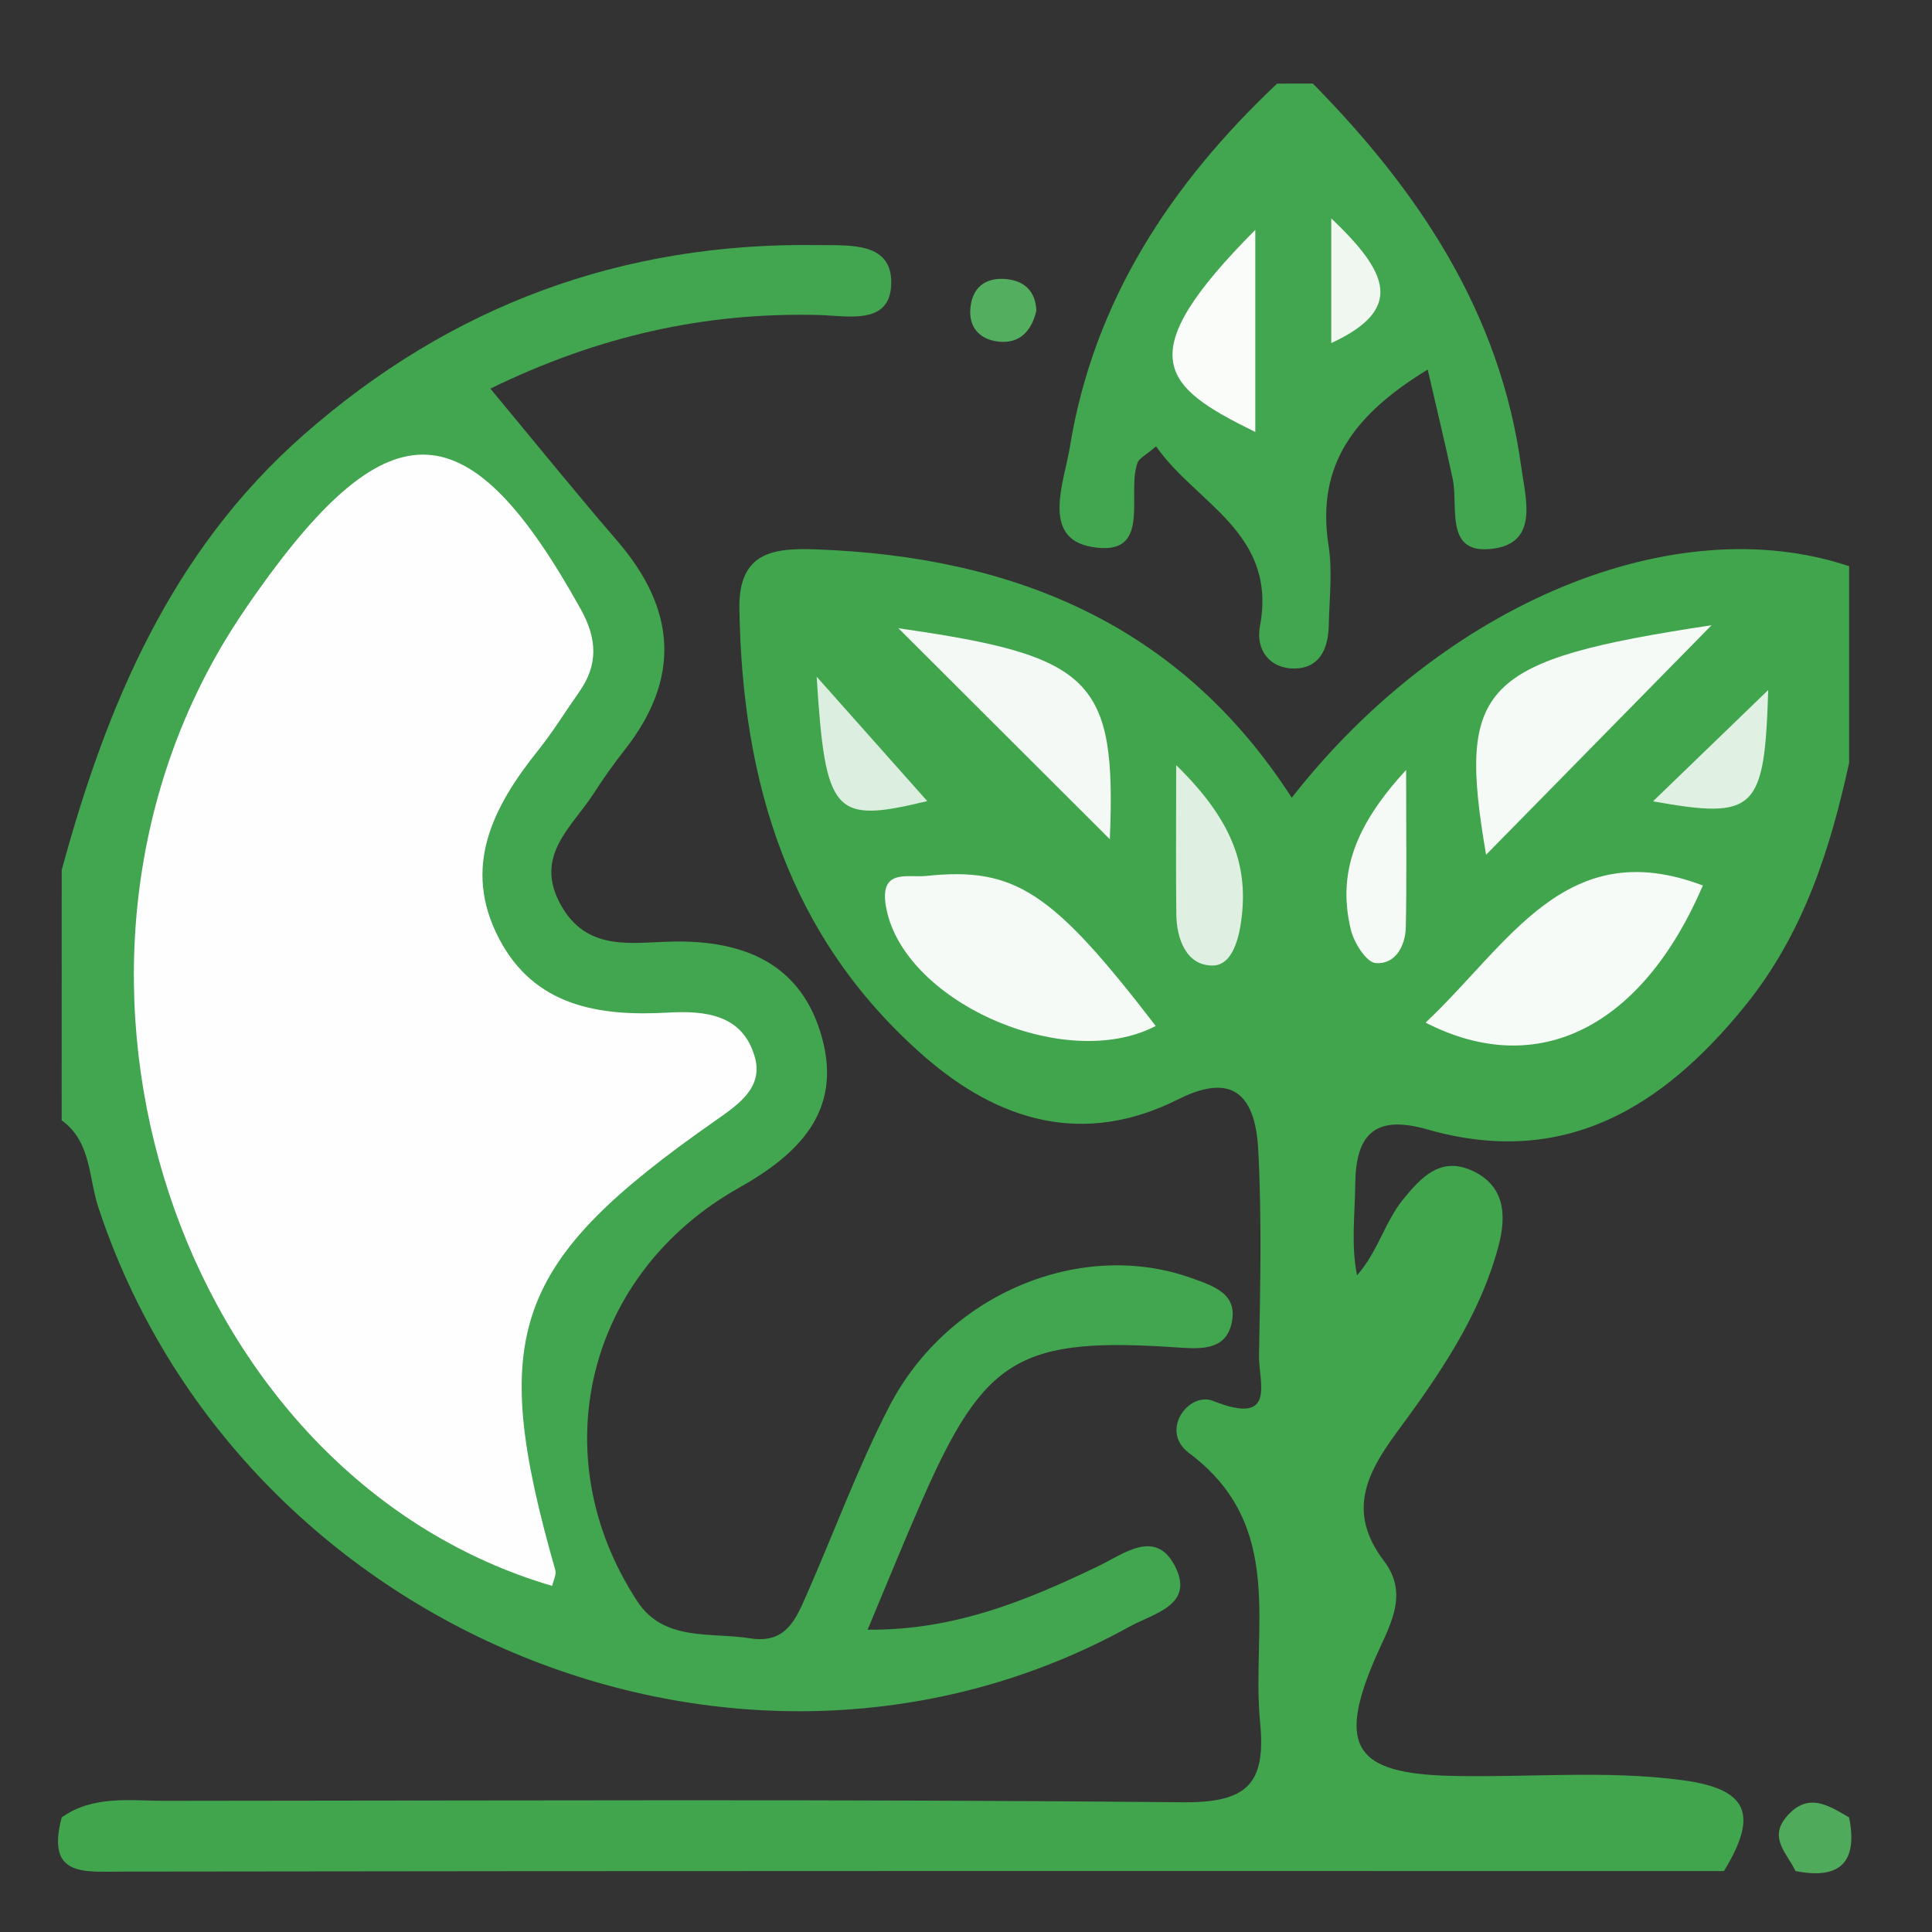<?xml version="1.0" encoding="utf-8"?>
<!-- Generator: Adobe Illustrator 16.0.2, SVG Export Plug-In . SVG Version: 6.00 Build 0)  -->
<!DOCTYPE svg PUBLIC "-//W3C//DTD SVG 1.1//EN" "http://www.w3.org/Graphics/SVG/1.1/DTD/svg11.dtd">
<svg version="1.1" id="Layer_1" xmlns="http://www.w3.org/2000/svg" xmlns:xlink="http://www.w3.org/1999/xlink" x="0px" y="0px"
	 width="73.5px" height="73.5px" viewBox="0 0 73.5 73.5" enable-background="new 0 0 73.5 73.5" xml:space="preserve">
<rect x="0" y="0" width="73.5" height="73.5" fill="#333333" stroke="none"/>
<g>
	<path fill-rule="evenodd" clip-rule="evenodd" fill="#41A54E" d="M2.347,69.14c1.209-0.853,2.596-0.629,3.938-0.63
		c12.905-0.007,25.812-0.069,38.717,0.054c2.431,0.023,3.168-0.683,2.937-3.039c-0.349-3.564,1.02-7.463-2.701-10.243
		c-1.142-0.853-0.01-2.354,0.914-1.985c2.443,0.973,1.727-0.719,1.745-1.734c0.049-2.603,0.108-5.212-0.028-7.81
		c-0.097-1.846-0.787-3.067-3.036-1.936c-3.595,1.809-6.833,0.86-9.702-1.655c-5.134-4.502-6.899-10.409-7.002-17.011
		c-0.035-2.181,1.339-2.308,2.929-2.25c7.509,0.273,13.842,2.855,18.084,9.448c5.813-7.431,14.58-11.028,21.205-8.808
		c0,2.494,0,4.986,0,7.48c-0.725,3.326-1.746,6.503-3.941,9.223c-3.157,3.91-6.922,6.208-12.11,4.722
		c-2.069-0.593-2.725,0.271-2.739,2.117c-0.009,1.123-0.164,2.252,0.069,3.434c0.791-0.887,1.052-2.026,1.757-2.892
		c0.666-0.816,1.395-1.615,2.565-1.114c1.296,0.555,1.376,1.701,1.064,2.879c-0.712,2.68-2.271,4.931-3.881,7.112
		c-1.181,1.599-1.869,3.054-0.478,4.886c1.001,1.317,0.156,2.539-0.38,3.802c-1.386,3.272-0.691,4.281,2.904,4.37
		c2.941,0.073,5.9-0.225,8.821,0.163c2.526,0.335,2.898,1.311,1.588,3.458c-20.294,0-40.588-0.01-60.883,0.021
		C3.193,71.202,1.742,71.427,2.347,69.14z"/>
	<path fill-rule="evenodd" clip-rule="evenodd" fill="#42A54F" d="M2.347,33.1c1.709-6.279,4.161-12.127,9.214-16.566
		c5.607-4.926,12.116-7.321,19.559-7.21c1.215,0.018,2.911-0.146,2.779,1.593c-0.111,1.466-1.711,1.089-2.797,1.065
		c-4.251-0.096-8.272,0.769-12.447,2.802c1.72,2.07,3.244,3.958,4.829,5.795c2.244,2.602,2.429,5.232,0.267,7.968
		c-0.42,0.532-0.81,1.09-1.178,1.659c-0.825,1.275-2.269,2.349-1.244,4.208c0.985,1.789,2.667,1.445,4.199,1.408
		c2.791-0.069,4.99,0.851,5.753,3.688c0.746,2.771-0.89,4.397-3.165,5.676c-5.806,3.263-7.502,10.186-3.875,15.727
		c1.014,1.55,2.782,1.174,4.303,1.415c1.371,0.218,1.743-0.751,2.152-1.681c1.047-2.376,1.941-4.83,3.13-7.132
		c2.228-4.313,7.302-6.383,11.478-4.901c0.902,0.32,1.83,0.617,1.538,1.778c-0.232,0.922-1.056,0.939-1.932,0.878
		c-6.13-0.43-7.447,0.363-9.84,5.826c-0.675,1.539-1.305,3.098-2.063,4.903c3.304,0.031,6.051-1.109,8.764-2.411
		c0.978-0.468,2.189-1.453,2.932-0.001c0.756,1.479-0.815,1.79-1.735,2.298C28.329,69.974,9.088,62.13,3.739,45.925
		c-0.372-1.128-0.263-2.487-1.393-3.305C2.347,39.446,2.347,36.273,2.347,33.1z"/>
	<path fill-rule="evenodd" clip-rule="evenodd" fill="#42A54F" d="M49.947,3.18c4.035,4.101,7.127,8.724,7.925,14.575
		c0.16,1.173,0.672,2.849-1.006,3.109c-1.951,0.304-1.368-1.558-1.603-2.659c-0.276-1.296-0.589-2.583-0.949-4.146
		c-2.746,1.68-4.257,3.587-3.771,6.698c0.154,0.991,0.028,2.029,0.008,3.045c-0.02,0.871-0.346,1.625-1.313,1.63
		c-0.957,0.004-1.471-0.735-1.307-1.601c0.673-3.565-2.429-4.664-3.95-6.851c-0.414,0.355-0.643,0.456-0.703,0.619
		c-0.445,1.191,0.602,3.618-1.749,3.207c-1.938-0.338-1.041-2.479-0.83-3.785c0.9-5.569,3.848-10.03,7.887-13.841
		C49.04,3.18,49.494,3.18,49.947,3.18z"/>
	<path fill-rule="evenodd" clip-rule="evenodd" fill="#4FAB5B" d="M68.306,71.18c-0.307-0.664-1.048-1.255-0.325-2.085
		c0.812-0.932,1.586-0.405,2.365,0.045C70.686,70.84,70.006,71.52,68.306,71.18z"/>
	<path fill-rule="evenodd" clip-rule="evenodd" fill="#54AE60" d="M39.426,11.821c-0.185,0.787-0.636,1.239-1.384,1.18
		c-0.729-0.058-1.202-0.51-1.124-1.294c0.076-0.76,0.557-1.152,1.326-1.093C39.004,10.673,39.399,11.111,39.426,11.821z"/>
	<path fill-rule="evenodd" clip-rule="evenodd" fill="#F5FAF6" d="M43.968,39.032c-3.494,1.819-9.716-0.975-10.274-4.612
		c-0.212-1.38,0.848-1.024,1.541-1.096C38.611,32.969,40.03,33.905,43.968,39.032z"/>
	<path fill-rule="evenodd" clip-rule="evenodd" fill="#F7FBF7" d="M54.234,38.904c3.188-2.993,5.329-7.2,10.549-5.216
		C62.484,39.051,58.526,41.106,54.234,38.904z"/>
	<path fill-rule="evenodd" clip-rule="evenodd" fill="#F5FAF6" d="M65.115,23.785c-2.978,3.031-5.77,5.872-8.579,8.732
		C55.426,26.058,56.34,25.117,65.115,23.785z"/>
	<path fill-rule="evenodd" clip-rule="evenodd" fill="#F4F9F5" d="M34.18,23.902c7.397,1.053,8.292,1.942,8.042,8.025
		C39.602,29.312,36.739,26.455,34.18,23.902z"/>
	<path fill-rule="evenodd" clip-rule="evenodd" fill="#DFEFE1" d="M44.746,29.108c2.113,2.068,2.726,3.773,2.493,5.776
		c-0.091,0.78-0.34,1.831-1.088,1.847c-0.996,0.021-1.391-0.979-1.4-1.958C44.732,33.146,44.746,31.518,44.746,29.108z"/>
	<path fill-rule="evenodd" clip-rule="evenodd" fill="#DCEEDF" d="M31.068,25.743c1.575,1.772,2.93,3.296,4.208,4.734
		C31.725,31.332,31.403,31.022,31.068,25.743z"/>
	<path fill-rule="evenodd" clip-rule="evenodd" fill="#E0F0E2" d="M62.886,30.485c1.521-1.468,2.976-2.875,4.383-4.234
		C67.129,30.837,66.792,31.185,62.886,30.485z"/>
	<path fill-rule="evenodd" clip-rule="evenodd" fill="#F5FAF6" d="M53.494,29.293c0,2.413,0.026,4.203-0.013,5.991
		c-0.016,0.718-0.412,1.417-1.146,1.355c-0.357-0.03-0.825-0.774-0.943-1.267C50.877,33.248,51.531,31.418,53.494,29.293z"/>
	<path fill-rule="evenodd" clip-rule="evenodd" fill="#FEFEFE" d="M21.007,60.333C7.234,56.295,0.712,38.063,8.304,24.804
		c0.448-0.783,0.95-1.541,1.472-2.277c5.081-7.165,8.075-6.991,12.318,0.649c0.627,1.13,0.67,2.114-0.063,3.152
		c-0.521,0.74-0.997,1.516-1.561,2.221c-1.714,2.142-2.904,4.438-1.488,7.153c1.345,2.58,3.795,2.969,6.42,2.821
		c1.428-0.081,2.851,0.068,3.313,1.687c0.334,1.167-0.63,1.814-1.487,2.414c-7.716,5.397-8.674,8.097-6.104,17.101
		C21.176,59.902,21.051,60.129,21.007,60.333z"/>
	<path fill-rule="evenodd" clip-rule="evenodd" fill="#FAFCFA" d="M47.756,8.745c0,2.659,0,5.168,0,7.69
		C44.201,14.69,42.957,13.566,47.756,8.745z"/>
	<path fill-rule="evenodd" clip-rule="evenodd" fill="#F0F7F1" d="M50.646,8.306c2.123,2.03,2.836,3.434,0,4.746
		C50.646,11.566,50.646,10.229,50.646,8.306z"/>
</g>
</svg>
